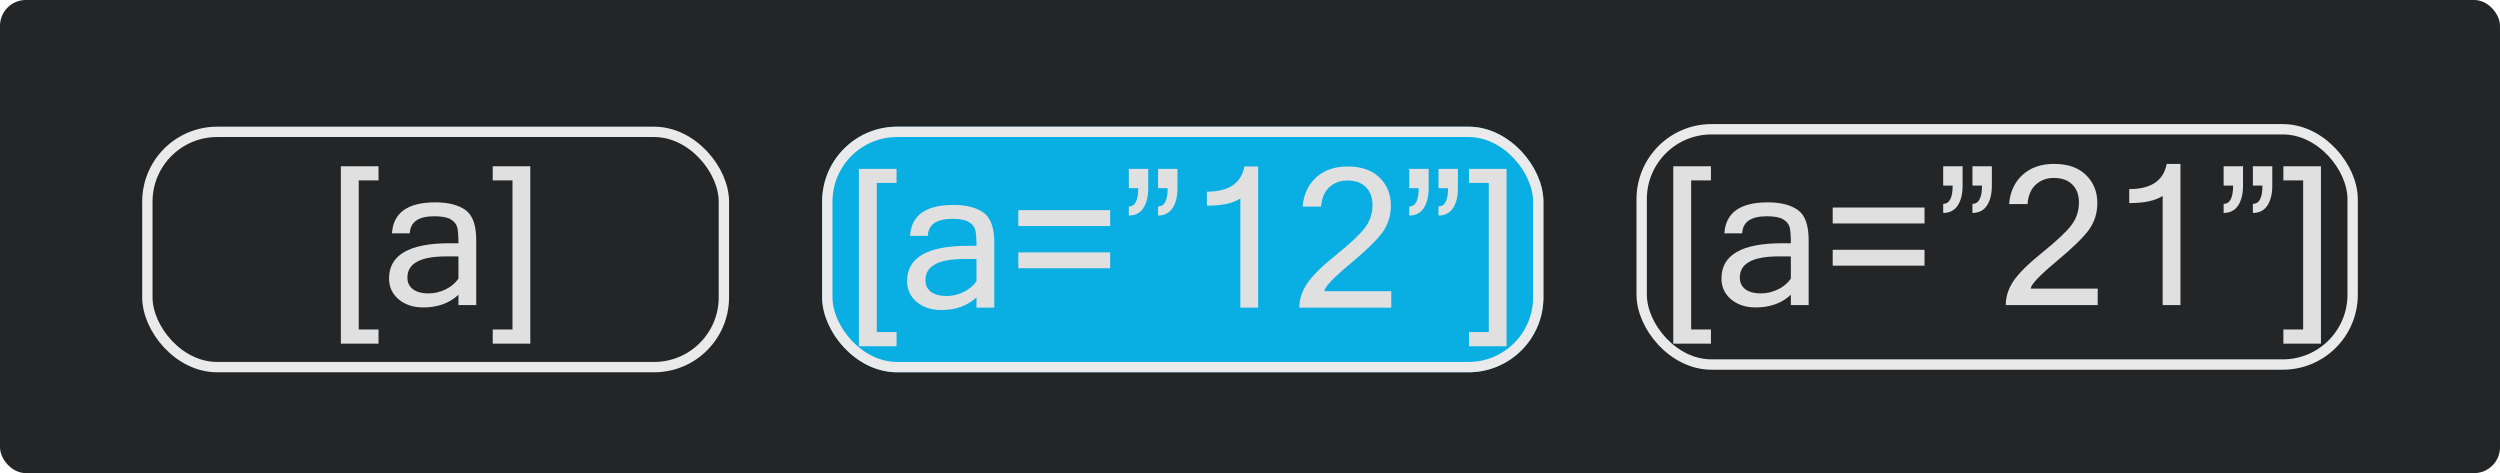 <svg width="967" height="183" viewBox="0 0 967 183" fill="none" xmlns="http://www.w3.org/2000/svg">
<rect width="967" height="183" rx="10" fill="#242527"/>
<g filter="url(#filter0_i_722_264)">
<rect x="318" y="49" width="279" height="95" rx="29" fill="#09AEE2"/>
</g>
<rect x="320" y="51" width="275" height="91" rx="27" stroke="#EAEAEA" stroke-width="4"/>
<path d="M346.794 133.941H332.219V65.314H346.794V70.77H339.141V128.448H346.794V133.941ZM377.703 108.783V100.177H372.979C362.969 100.177 357.964 102.899 357.964 108.343C357.964 110.321 358.696 111.847 360.161 112.921C361.626 113.971 363.604 114.496 366.094 114.496C368.364 114.496 370.562 113.983 372.686 112.958C374.81 111.932 376.482 110.541 377.703 108.783ZM377.703 115.008C374.187 118.28 369.658 119.916 364.116 119.916C360.259 119.916 357.085 118.878 354.595 116.803C352.104 114.703 350.859 112.005 350.859 108.709C350.859 99.627 358.684 95.086 374.333 95.086H377.703C377.703 92.303 377.556 90.289 377.263 89.044C376.97 87.774 376.152 86.725 374.81 85.894C373.467 85.064 371.331 84.649 368.401 84.649C362.249 84.649 359.075 86.847 358.879 91.241H351.995C352.507 83.258 358.098 79.266 368.767 79.266C373.748 79.266 377.629 80.255 380.413 82.232C383.196 84.21 384.587 88.092 384.587 93.878V119H377.703V115.008ZM429.412 87.433H393.889V81.28H429.412V87.433ZM429.412 103.766H393.889V97.613H429.412V103.766ZM455.449 72.784C455.449 76.007 454.814 78.582 453.545 80.511C452.275 82.415 450.408 83.368 447.942 83.368V79.852C450.408 79.852 451.641 77.496 451.641 72.784H447.942V65.314H455.449V72.784ZM444.133 72.784C444.133 76.007 443.499 78.582 442.229 80.511C440.959 82.415 439.092 83.368 436.626 83.368V79.852C439.067 79.852 440.288 77.496 440.288 72.784H436.626V65.314H444.133V72.784ZM486.65 119H479.766V76.776C476.982 78.631 472.673 79.559 466.838 79.559V74.139C475.261 74.139 480.095 70.892 481.34 64.398H486.65V119ZM538.14 119H502.581C502.581 115.729 503.594 112.604 505.62 109.625C507.646 106.646 511.357 102.984 516.753 98.639C522.173 94.269 525.884 90.79 527.886 88.202C529.888 85.589 530.889 82.635 530.889 79.339C530.889 76.385 530.034 74.066 528.325 72.381C526.616 70.672 524.211 69.818 521.111 69.818C518.425 69.818 516.13 70.672 514.226 72.381C512.322 74.09 511.248 76.605 511.003 79.925H503.862C504.253 75.213 505.986 71.454 509.062 68.646C512.163 65.814 516.228 64.398 521.257 64.398C526.604 64.398 530.73 65.838 533.635 68.719C536.541 71.576 537.993 75.165 537.993 79.486C537.993 83.392 536.919 86.847 534.771 89.85C532.622 92.828 528.35 96.978 521.953 102.301C515.581 107.623 512.334 111.065 512.212 112.628H538.14V119ZM563.921 72.784C563.921 76.007 563.286 78.582 562.017 80.511C560.747 82.415 558.879 83.368 556.414 83.368V79.852C558.879 79.852 560.112 77.496 560.112 72.784H556.414V65.314H563.921V72.784ZM552.605 72.784C552.605 76.007 551.97 78.582 550.701 80.511C549.431 82.415 547.563 83.368 545.098 83.368V79.852C547.539 79.852 548.76 77.496 548.76 72.784H545.098V65.314H552.605V72.784ZM582.744 133.941H568.206V128.448H575.859V70.77H568.206V65.314H582.744V133.941Z" fill="#E0E0E0"/>
<g filter="url(#filter1_i_722_264)">
<rect x="635" y="50" width="275" height="91" rx="27" stroke="#EAEAEA" stroke-width="4"/>
</g>
<path d="M661.794 132.941H647.219V64.314H661.794V69.77H654.141V127.448H661.794V132.941ZM692.703 107.783V99.177H687.979C677.969 99.177 672.964 101.899 672.964 107.343C672.964 109.321 673.696 110.847 675.161 111.921C676.626 112.971 678.604 113.496 681.094 113.496C683.364 113.496 685.562 112.983 687.686 111.958C689.81 110.932 691.482 109.541 692.703 107.783ZM692.703 114.008C689.187 117.28 684.658 118.916 679.116 118.916C675.259 118.916 672.085 117.878 669.595 115.803C667.104 113.703 665.859 111.005 665.859 107.709C665.859 98.627 673.684 94.086 689.333 94.086H692.703C692.703 91.303 692.556 89.289 692.263 88.044C691.97 86.774 691.152 85.725 689.81 84.894C688.467 84.064 686.331 83.649 683.401 83.649C677.249 83.649 674.075 85.847 673.879 90.241H666.995C667.507 82.258 673.098 78.266 683.767 78.266C688.748 78.266 692.629 79.255 695.413 81.232C698.196 83.21 699.587 87.092 699.587 92.878V118H692.703V114.008ZM744.412 86.433H708.889V80.28H744.412V86.433ZM744.412 102.766H708.889V96.613H744.412V102.766ZM770.449 71.784C770.449 75.007 769.814 77.582 768.545 79.511C767.275 81.415 765.408 82.368 762.942 82.368V78.852C765.408 78.852 766.641 76.496 766.641 71.784H762.942V64.314H770.449V71.784ZM759.133 71.784C759.133 75.007 758.499 77.582 757.229 79.511C755.959 81.415 754.092 82.368 751.626 82.368V78.852C754.067 78.852 755.288 76.496 755.288 71.784H751.626V64.314H759.133V71.784ZM811.392 118H775.833C775.833 114.729 776.846 111.604 778.872 108.625C780.898 105.646 784.609 101.984 790.005 97.639C795.425 93.269 799.136 89.79 801.138 87.202C803.14 84.589 804.141 81.635 804.141 78.339C804.141 75.385 803.286 73.066 801.577 71.381C799.868 69.672 797.463 68.818 794.363 68.818C791.677 68.818 789.382 69.672 787.478 71.381C785.574 73.09 784.5 75.605 784.255 78.925H777.114C777.505 74.213 779.238 70.454 782.314 67.646C785.415 64.814 789.48 63.398 794.509 63.398C799.856 63.398 803.982 64.838 806.887 67.719C809.792 70.576 811.245 74.165 811.245 78.486C811.245 82.392 810.171 85.847 808.022 88.85C805.874 91.828 801.602 95.978 795.205 101.301C788.833 106.623 785.586 110.065 785.464 111.628H811.392V118ZM843.398 118H836.514V75.776C833.73 77.631 829.421 78.559 823.586 78.559V73.139C832.009 73.139 836.843 69.892 838.088 63.398H843.398V118ZM878.921 71.784C878.921 75.007 878.286 77.582 877.017 79.511C875.747 81.415 873.879 82.368 871.414 82.368V78.852C873.879 78.852 875.112 76.496 875.112 71.784H871.414V64.314H878.921V71.784ZM867.605 71.784C867.605 75.007 866.97 77.582 865.701 79.511C864.431 81.415 862.563 82.368 860.098 82.368V78.852C862.539 78.852 863.76 76.496 863.76 71.784H860.098V64.314H867.605V71.784ZM897.744 132.941H883.206V127.448H890.859V69.77H883.206V64.314H897.744V132.941Z" fill="#E0E0E0"/>
<g filter="url(#filter2_i_722_264)">
<rect x="57" y="51" width="223" height="91" rx="27" stroke="#EAEAEA" stroke-width="4"/>
</g>
<path d="M146.417 132.941H131.842V64.314H146.417V69.77H138.764V127.448H146.417V132.941ZM177.326 107.783V99.177H172.602C162.592 99.177 157.587 101.899 157.587 107.343C157.587 109.321 158.319 110.847 159.784 111.921C161.249 112.971 163.227 113.496 165.717 113.496C167.987 113.496 170.185 112.983 172.309 111.958C174.433 110.932 176.105 109.541 177.326 107.783ZM177.326 114.008C173.81 117.28 169.281 118.916 163.739 118.916C159.882 118.916 156.708 117.878 154.218 115.803C151.728 113.703 150.482 111.005 150.482 107.709C150.482 98.627 158.307 94.086 173.957 94.086H177.326C177.326 91.303 177.179 89.289 176.886 88.044C176.593 86.774 175.775 85.725 174.433 84.894C173.09 84.064 170.954 83.649 168.024 83.649C161.872 83.649 158.698 85.847 158.502 90.241H151.618C152.13 82.258 157.721 78.266 168.39 78.266C173.371 78.266 177.252 79.255 180.036 81.232C182.819 83.21 184.21 87.092 184.21 92.878V118H177.326V114.008ZM205.121 132.941H190.583V127.448H198.236V69.77H190.583V64.314H205.121V132.941Z" fill="#E0E0E0"/>
<defs>
<filter id="filter0_i_722_264" x="318" y="49" width="279" height="95" filterUnits="userSpaceOnUse" color-interpolation-filters="sRGB">
<feFlood flood-opacity="0" result="BackgroundImageFix"/>
<feBlend mode="normal" in="SourceGraphic" in2="BackgroundImageFix" result="shape"/>
<feColorMatrix in="SourceAlpha" type="matrix" values="0 0 0 0 0 0 0 0 0 0 0 0 0 0 0 0 0 0 127 0" result="hardAlpha"/>
<feOffset/>
<feGaussianBlur stdDeviation="0.5"/>
<feComposite in2="hardAlpha" operator="arithmetic" k2="-1" k3="1"/>
<feColorMatrix type="matrix" values="0 0 0 0 0.096 0 0 0 0 0.096 0 0 0 0 0.096 0 0 0 0.74 0"/>
<feBlend mode="normal" in2="shape" result="effect1_innerShadow_722_264"/>
</filter>
<filter id="filter1_i_722_264" x="633" y="48" width="279" height="95" filterUnits="userSpaceOnUse" color-interpolation-filters="sRGB">
<feFlood flood-opacity="0" result="BackgroundImageFix"/>
<feBlend mode="normal" in="SourceGraphic" in2="BackgroundImageFix" result="shape"/>
<feColorMatrix in="SourceAlpha" type="matrix" values="0 0 0 0 0 0 0 0 0 0 0 0 0 0 0 0 0 0 127 0" result="hardAlpha"/>
<feOffset/>
<feGaussianBlur stdDeviation="0.5"/>
<feComposite in2="hardAlpha" operator="arithmetic" k2="-1" k3="1"/>
<feColorMatrix type="matrix" values="0 0 0 0 0.096 0 0 0 0 0.096 0 0 0 0 0.096 0 0 0 0.74 0"/>
<feBlend mode="normal" in2="shape" result="effect1_innerShadow_722_264"/>
</filter>
<filter id="filter2_i_722_264" x="55" y="49" width="227" height="95" filterUnits="userSpaceOnUse" color-interpolation-filters="sRGB">
<feFlood flood-opacity="0" result="BackgroundImageFix"/>
<feBlend mode="normal" in="SourceGraphic" in2="BackgroundImageFix" result="shape"/>
<feColorMatrix in="SourceAlpha" type="matrix" values="0 0 0 0 0 0 0 0 0 0 0 0 0 0 0 0 0 0 127 0" result="hardAlpha"/>
<feOffset/>
<feGaussianBlur stdDeviation="0.5"/>
<feComposite in2="hardAlpha" operator="arithmetic" k2="-1" k3="1"/>
<feColorMatrix type="matrix" values="0 0 0 0 0.096 0 0 0 0 0.096 0 0 0 0 0.096 0 0 0 0.74 0"/>
<feBlend mode="normal" in2="shape" result="effect1_innerShadow_722_264"/>
</filter>
</defs>
</svg>
